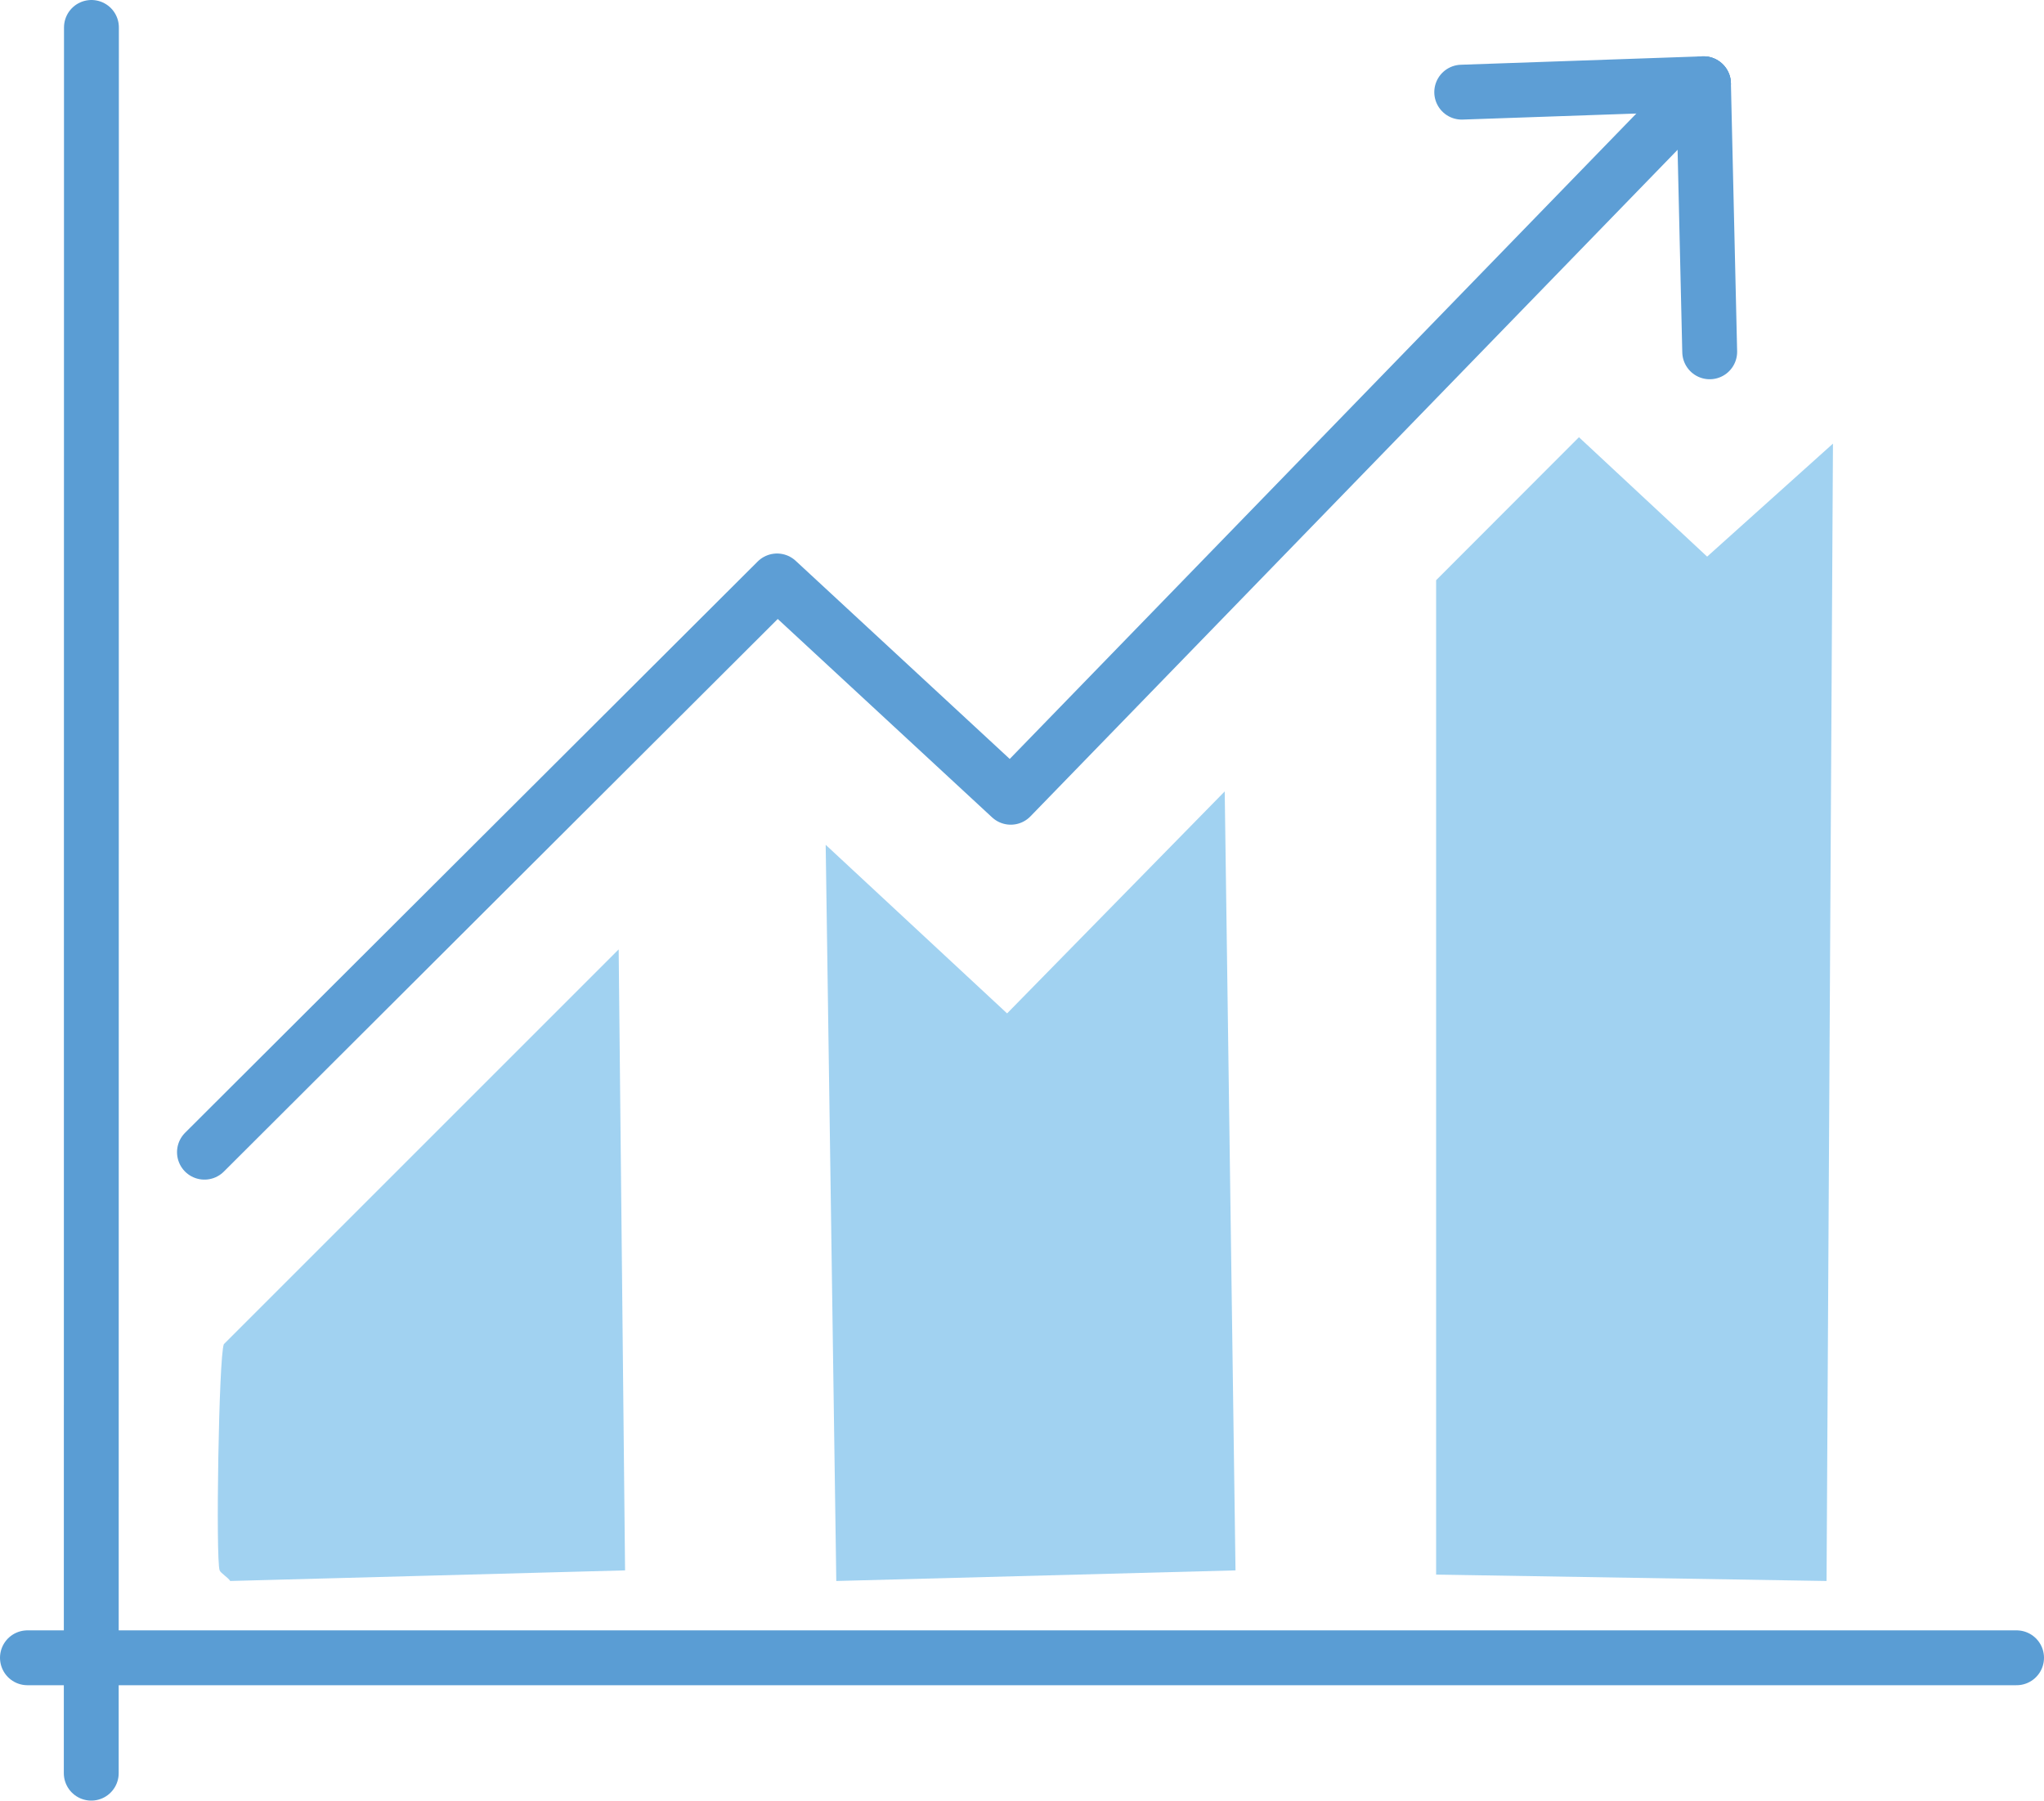 <?xml version="1.0" encoding="UTF-8"?>
<svg id="Layer_2" data-name="Layer 2" xmlns="http://www.w3.org/2000/svg" viewBox="0 0 111.77 98.47">
  <defs>
    <style>
      .cls-1 {
        stroke: #5a9dd4;
      }

      .cls-1, .cls-2 {
        fill: none;
        stroke-linecap: round;
        stroke-linejoin: round;
        stroke-width: 3px;
      }

      .cls-3 {
        fill: #a1d2f1;
      }

      .cls-2 {
        stroke: #5d9ed5;
      }
    </style>
  </defs>
  <g id="Layer_1-2" data-name="Layer 1">
    <g id="Generative_Object" data-name="Generative Object">
      <g>
        <polygon class="cls-3" points="86.34 23.91 93.35 30.44 100.23 24.26 99.88 86.46 78.53 86.11 78.53 31.73 86.34 23.91"/>
        <polygon class="cls-3" points="66.97 43.28 67.56 85.88 45.73 86.46 45.15 46.2 55.07 55.42 66.97 43.28"/>
        <path class="cls-3" d="M33.83,51.92l.35,33.96-21.59.58c-.12-.19-.52-.43-.58-.58-.22-.58-.05-11.69.23-12.37l21.59-21.59Z"/>
      </g>
      <g>
        <line class="cls-1" x1="5" y1="1.5" x2="4.99" y2="96.97"/>
        <line class="cls-1" x1="1.5" y1="90.66" x2="110.27" y2="90.66"/>
        <line class="cls-2" x1="93.15" y1="4.58" x2="93.49" y2="19.24"/>
        <line class="cls-2" x1="93.15" y1="4.58" x2="79.93" y2="5.04"/>
        <polyline class="cls-2" points="93.15 4.58 55.27 43.6 42.49 31.77 11.18 63.01"/>
      </g>
    </g>
  </g>
</svg>